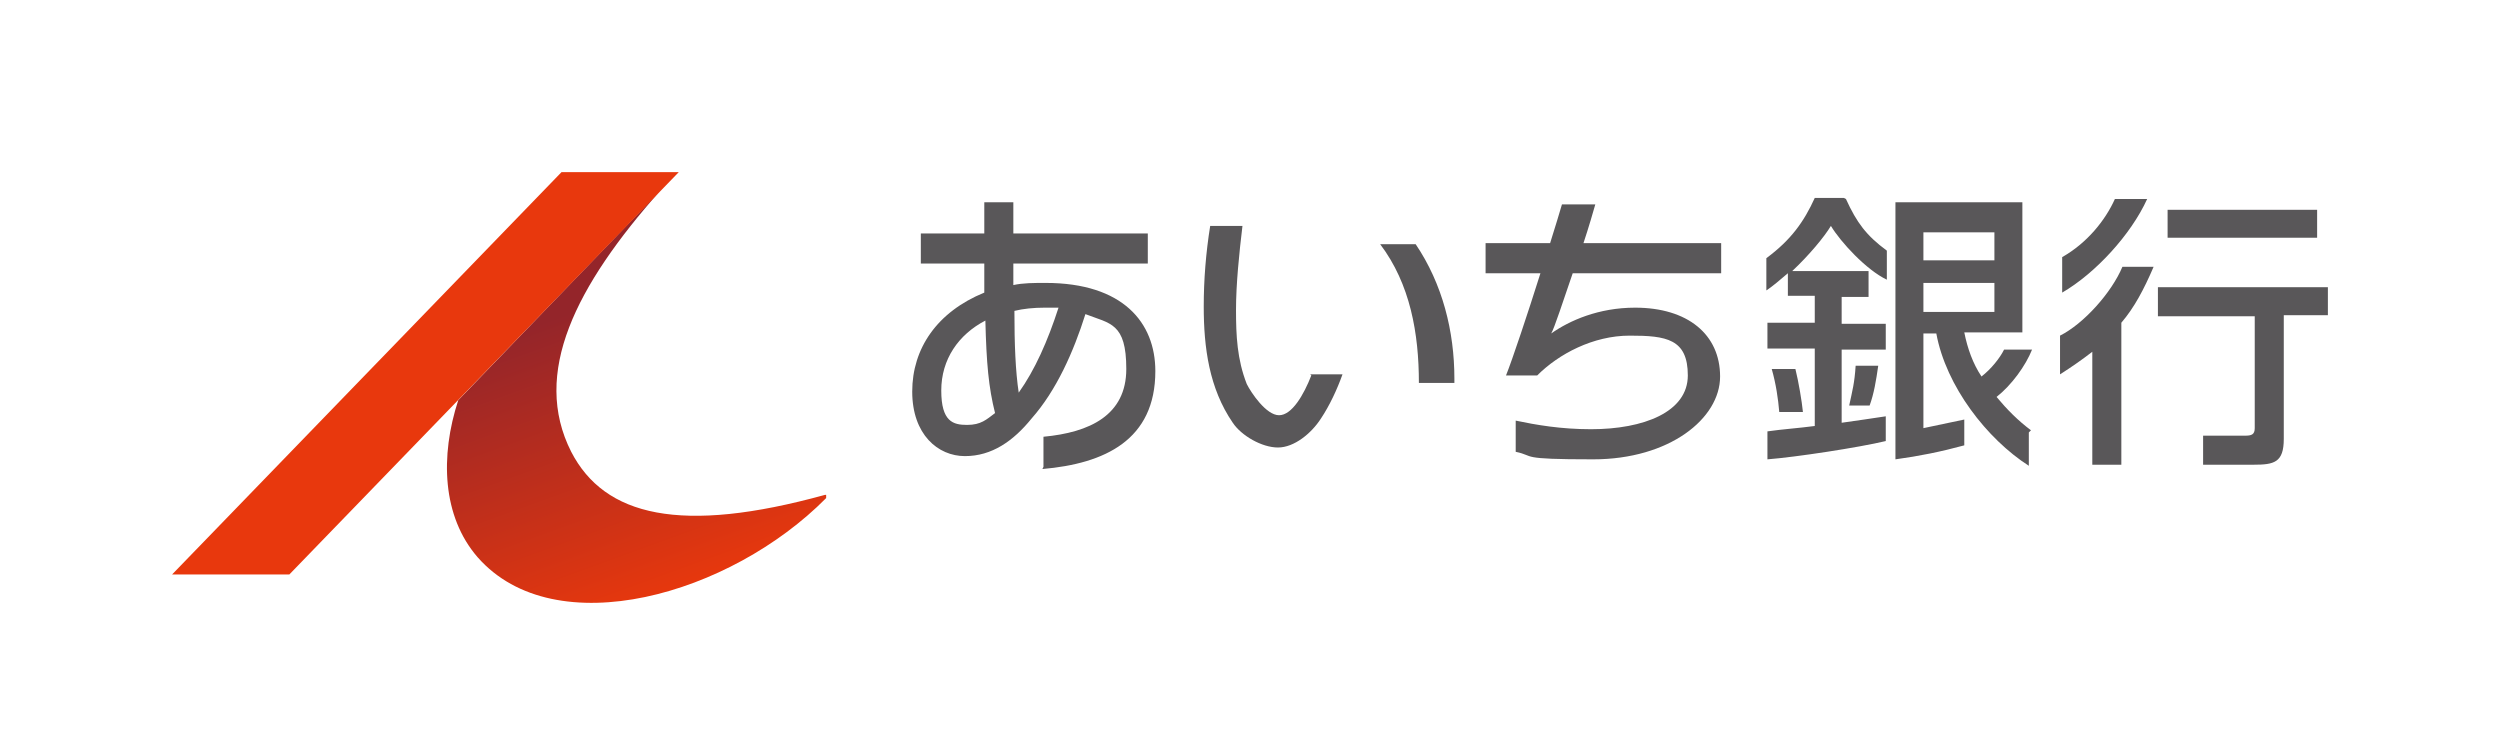 <?xml version="1.0" encoding="UTF-8"?>
<svg xmlns="http://www.w3.org/2000/svg" version="1.1" xmlns:xlink="http://www.w3.org/1999/xlink" viewBox="0 0 232.4 68.1">
  <defs>
    <style>
      .cls-1 {
        fill: #595759;
      }

      .cls-2 {
        fill: #fff;
      }

      .cls-3 {
        fill: url(#_名称未設定グラデーション_2);
      }

      .cls-4 {
        fill: #e8380d;
      }
    </style>
    <linearGradient id="_名称未設定グラデーション_2" data-name="名称未設定グラデーション 2" x1="62.5" y1="55.5" x2="52.9" y2="29.1" gradientUnits="userSpaceOnUse">
      <stop offset="0" stop-color="#e8380d"/>
      <stop offset="1" stop-color="#94252a"/>
    </linearGradient>
  </defs>
  <!-- Generator: Adobe Illustrator 28.7.3, SVG Export Plug-In . SVG Version: 1.2.0 Build 164)  -->
  <g>
    <g id="_レイヤー_1" data-name="レイヤー_1">
      <g>
        <rect class="cls-2" width="232.4" height="68.1"/>
        <g>
          <g>
            <path class="cls-3" d="M76.7,46c-13.4,3.7-20.5,2-23.6-4-3.7-7.3.4-15.4,8.3-24.3l-18.8,19.5c-1.7,5.2-1.5,10.8,1.8,14.6,7.2,8.2,23.5,3.5,32.4-5.5v-.3Z"/>
            <polygon class="cls-4" points="63.1 16 52.2 16 16 53.4 26.9 53.4 63.1 16"/>
          </g>
          <g>
            <path class="cls-1" d="M97,43.4v-2.8c4.3-.4,7.7-2,7.7-6.3s-1.5-4.2-3.8-5.1c-1.1,3.5-2.7,7.1-5,9.7-1.7,2.1-3.7,3.5-6.2,3.5s-4.9-2-4.9-6,2.3-7.4,6.7-9.2c0-.8,0-1.7,0-2.7h-5.9v-2.8h5.9v-2.9h2.7v2.9h12.5v2.8h-12.5v2c.9-.2,1.9-.2,3-.2,7.2,0,10.2,3.7,10.2,8.2,0,6.4-4.7,8.6-10.5,9.1ZM91.6,29.8c-2.5,1.3-4.1,3.6-4.1,6.5s1.1,3.2,2.4,3.2,1.8-.5,2.6-1.1c-.6-2.4-.8-4.6-.9-8.6ZM97.1,28.6c-1,0-2,.1-2.8.3,0,3.1.1,5.6.4,7.6,1.5-2.1,2.7-4.8,3.7-7.9-.4,0-.8,0-1.2,0Z"/>
            <path class="cls-1" d="M131.6,22.7c2.5,3.7,3.6,8.1,3.6,12.5v.4h-3.3c0-4.6-.8-9.2-3.6-12.9h3.3ZM121.9,34.9c-.7,1.8-1.8,3.7-3,3.7s-2.6-2.1-3-2.9c-.9-2.3-1-4.5-1-6.9s.3-5.3.6-7.8h-3c-.4,2.5-.6,5-.6,7.5,0,3.8.5,7.6,2.7,10.8.8,1.2,2.7,2.3,4.2,2.3s3.1-1.3,4-2.7c.8-1.2,1.5-2.7,2-4.1h-3Z"/>
            <path class="cls-1" d="M146.2,25.4c-.9,2.6-1.7,5.1-2,5.6,1.7-1.2,4.4-2.4,7.8-2.4,4.9,0,7.9,2.5,7.9,6.4s-4.7,7.7-11.8,7.7-5.3-.3-7.2-.7v-2.9c1.9.4,4.2.8,7,.8,4.9,0,9-1.6,9-5s-2-3.7-5.4-3.7-6.6,1.7-8.6,3.7h-2.9c.6-1.5,2-5.7,3.2-9.5h-5.1v-2.8h6c.5-1.6.9-2.9,1.1-3.6h3.1c-.2.7-.6,2.1-1.1,3.6h12.8v2.8h-13.7Z"/>
            <path class="cls-1" d="M167.6,38.3h-2.2c-.1-1.2-.3-2.6-.7-4h2.2c.3,1.2.6,3,.7,4ZM173.8,37.7c.4-1.1.6-2.3.8-3.7h-2.1c-.1,1.6-.3,2.3-.6,3.7h2ZM171.4,18.4h-2.7c-1,2.2-2.2,3.9-4.5,5.6v3c.6-.4,1.3-1,2-1.6v2.1h2.5v2.5h-4.4v2.4h4.4v7.2c-1.5.2-3,.3-4.4.5v2.6c2.6-.2,8.5-1.1,11-1.7v-2.3c-1.3.2-2.7.4-4.1.6v-6.8h4.1v-2.4h-4.1v-2.5h2.5v-2.4h-7.1c1.6-1.5,3-3.2,3.6-4.2.9,1.5,3.3,4.1,5.2,5v-2.7c-1.9-1.4-2.8-2.6-3.8-4.8ZM188.6,40.2v3.1c-3.9-2.5-7.7-7.4-8.6-12.3h-1.2v8.8c1.4-.3,2.4-.5,3.8-.8v2.4c-2.2.6-4.2,1-6.4,1.3v-23.9h11.8v12.1h-5.4c.3,1.5.8,2.9,1.6,4.1.9-.7,1.7-1.7,2.1-2.5h2.6c-.6,1.5-1.9,3.3-3.3,4.4,1,1.2,2,2.2,3.2,3.1ZM178.8,24.2h6.6v-2.6h-6.6v2.6ZM178.8,29h6.6v-2.7h-6.6v2.7Z"/>
            <path class="cls-1" d="M215.4,22.1h-13.9v-2.6h13.9v2.6ZM199.6,18.5h-3c-.9,2-2.6,4.1-4.9,5.4v3.3c3.1-1.8,6.4-5.4,7.9-8.7ZM197.3,24.8c-1,2.4-3.6,5.3-5.8,6.4v3.6c1.1-.7,2.1-1.4,3-2.1v10.5h2.7v-13.2c1.2-1.4,2.1-3.1,3-5.2h-2.9ZM200.6,26.8v2.6h9v10.4c0,.6-.3.7-.9.7h-3.9v2.7h4.7c1.9,0,2.8-.2,2.8-2.4v-11.5h4.1v-2.6h-15.8Z"/>
          </g>
        </g>
      </g>
    </g>
  </g>
</svg>